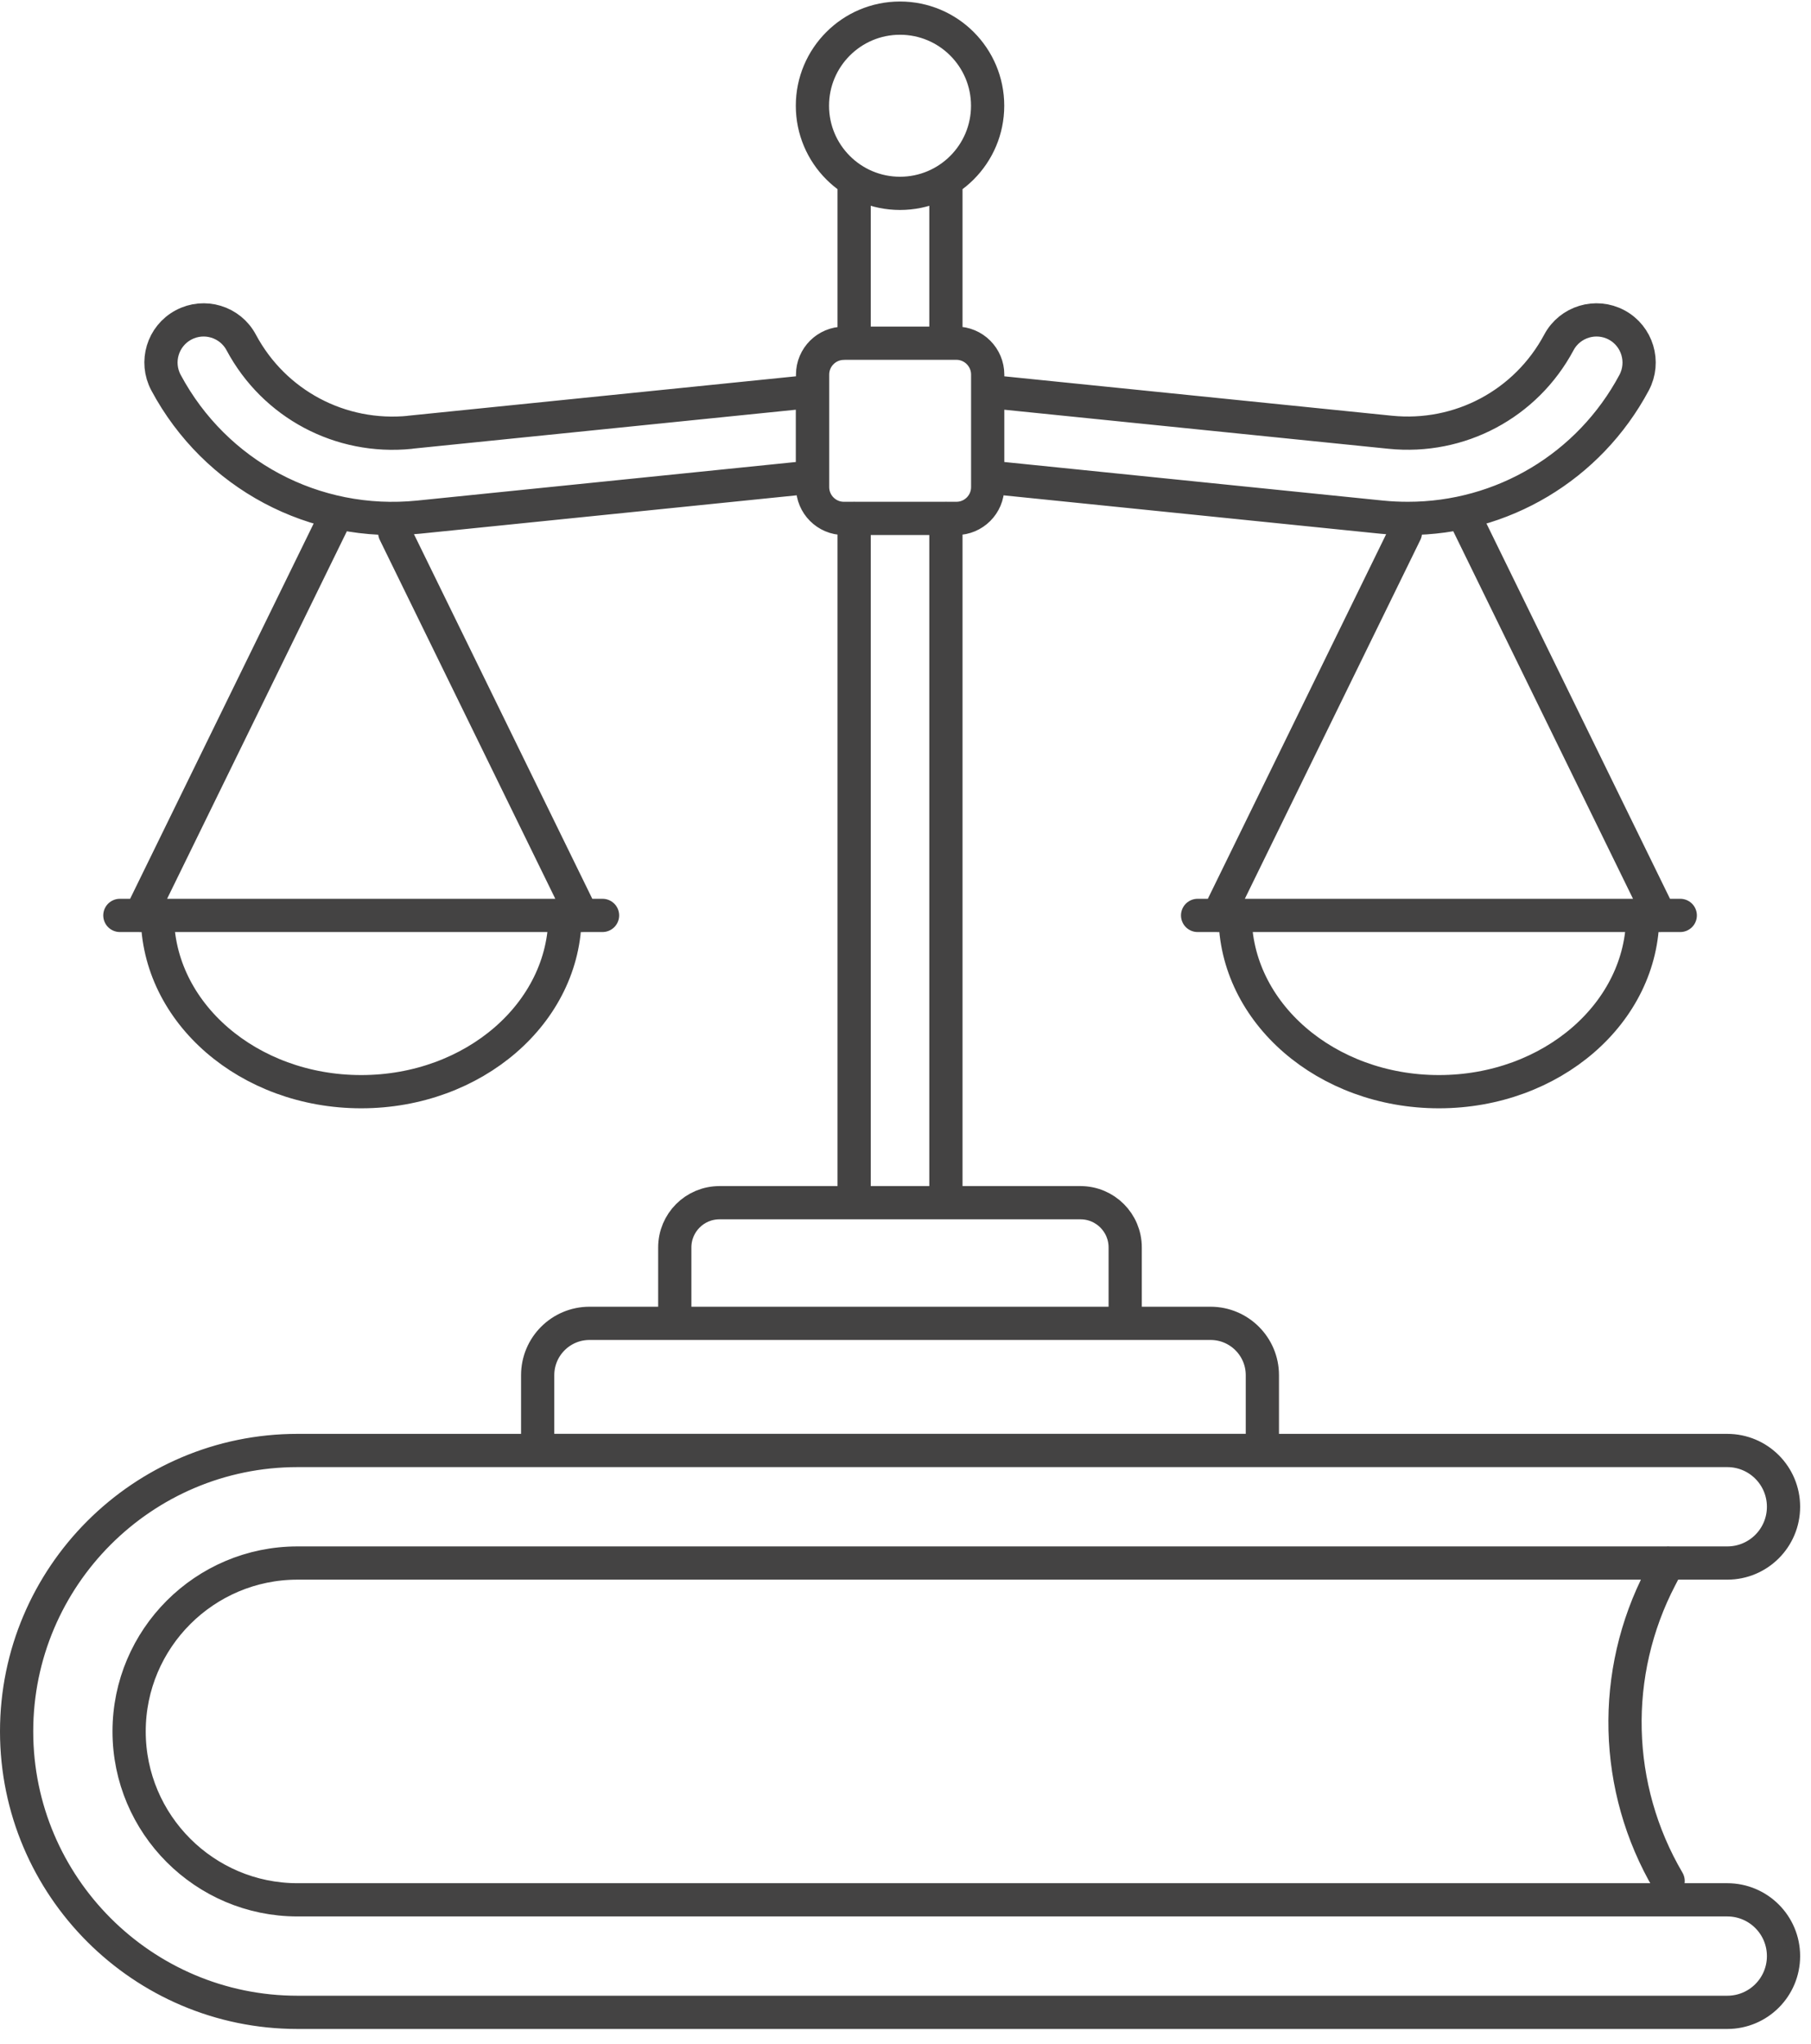 <svg width="109" height="123" viewBox="0 0 109 123" fill="none" xmlns="http://www.w3.org/2000/svg">
<path d="M56.932 20.651V11.074M56.932 72.042V31.191M51.409 20.651V11.074M51.409 72.042V31.191M19.984 31.519L8.453 55.089M35.027 55.089L23.757 32.051M34.006 55.084C34.006 60.941 28.516 65.691 21.74 65.691C14.964 65.691 9.474 60.941 9.474 55.084M7.215 55.084H36.265M84.589 32.051L73.319 55.089M99.892 55.089L88.362 31.519M98.872 55.084C98.872 60.941 93.382 65.691 86.606 65.691C79.829 65.691 74.34 60.941 74.34 55.084M72.081 55.084H101.131M100.4 94.049L99.946 94.924C96.937 100.685 97.111 107.587 100.4 113.188M24.676 26.01L48.898 23.548V28.704L25.194 31.118C18.93 31.752 12.966 28.579 9.992 23.026C9.324 21.778 9.793 20.221 11.046 19.553C12.294 18.886 13.851 19.355 14.519 20.608C16.502 24.317 20.487 26.436 24.676 26.015V26.01ZM98.354 23.026C95.636 28.109 90.407 31.195 84.739 31.195C84.212 31.195 83.684 31.171 83.152 31.118L59.447 28.704V23.548L83.67 26.01C87.859 26.436 91.844 24.313 93.827 20.603C94.495 19.355 96.052 18.886 97.3 19.553C98.548 20.221 99.017 21.778 98.354 23.026ZM50.79 20.651H57.556C58.601 20.651 59.447 21.498 59.447 22.542V29.309C59.447 30.354 58.601 31.195 57.561 31.195H50.794C49.75 31.195 48.908 30.349 48.908 29.309V22.542C48.908 21.498 49.755 20.656 50.794 20.656L50.79 20.651ZM59.443 6.363C59.443 9.275 57.082 11.635 54.17 11.635C51.259 11.635 48.898 9.275 48.898 6.363C48.898 3.452 51.259 1.091 54.17 1.091C57.082 1.091 59.443 3.452 59.443 6.363ZM75.984 87.278H32.361V82.75C32.361 81.028 33.759 79.631 35.481 79.631H72.86C74.582 79.631 75.979 81.028 75.979 82.75V87.278H75.984ZM67.728 79.631H40.613V75.065C40.613 73.575 41.817 72.371 43.307 72.371H65.029C66.519 72.371 67.723 73.575 67.723 75.065V79.631H67.728ZM103.96 121.091H17.904C8.584 121.091 1 113.507 1 104.187C1 94.866 8.584 87.282 17.904 87.282H103.96C105.832 87.282 107.346 88.796 107.346 90.668C107.346 92.54 105.832 94.054 103.96 94.054H17.904C12.318 94.054 7.771 98.6 7.771 104.187C7.771 109.773 12.318 114.32 17.904 114.32H103.96C105.832 114.32 107.346 115.834 107.346 117.706C107.346 119.577 105.832 121.091 103.96 121.091Z" stroke="#444343" stroke-width="2" stroke-linecap="round" stroke-linejoin="round"/>
</svg>
